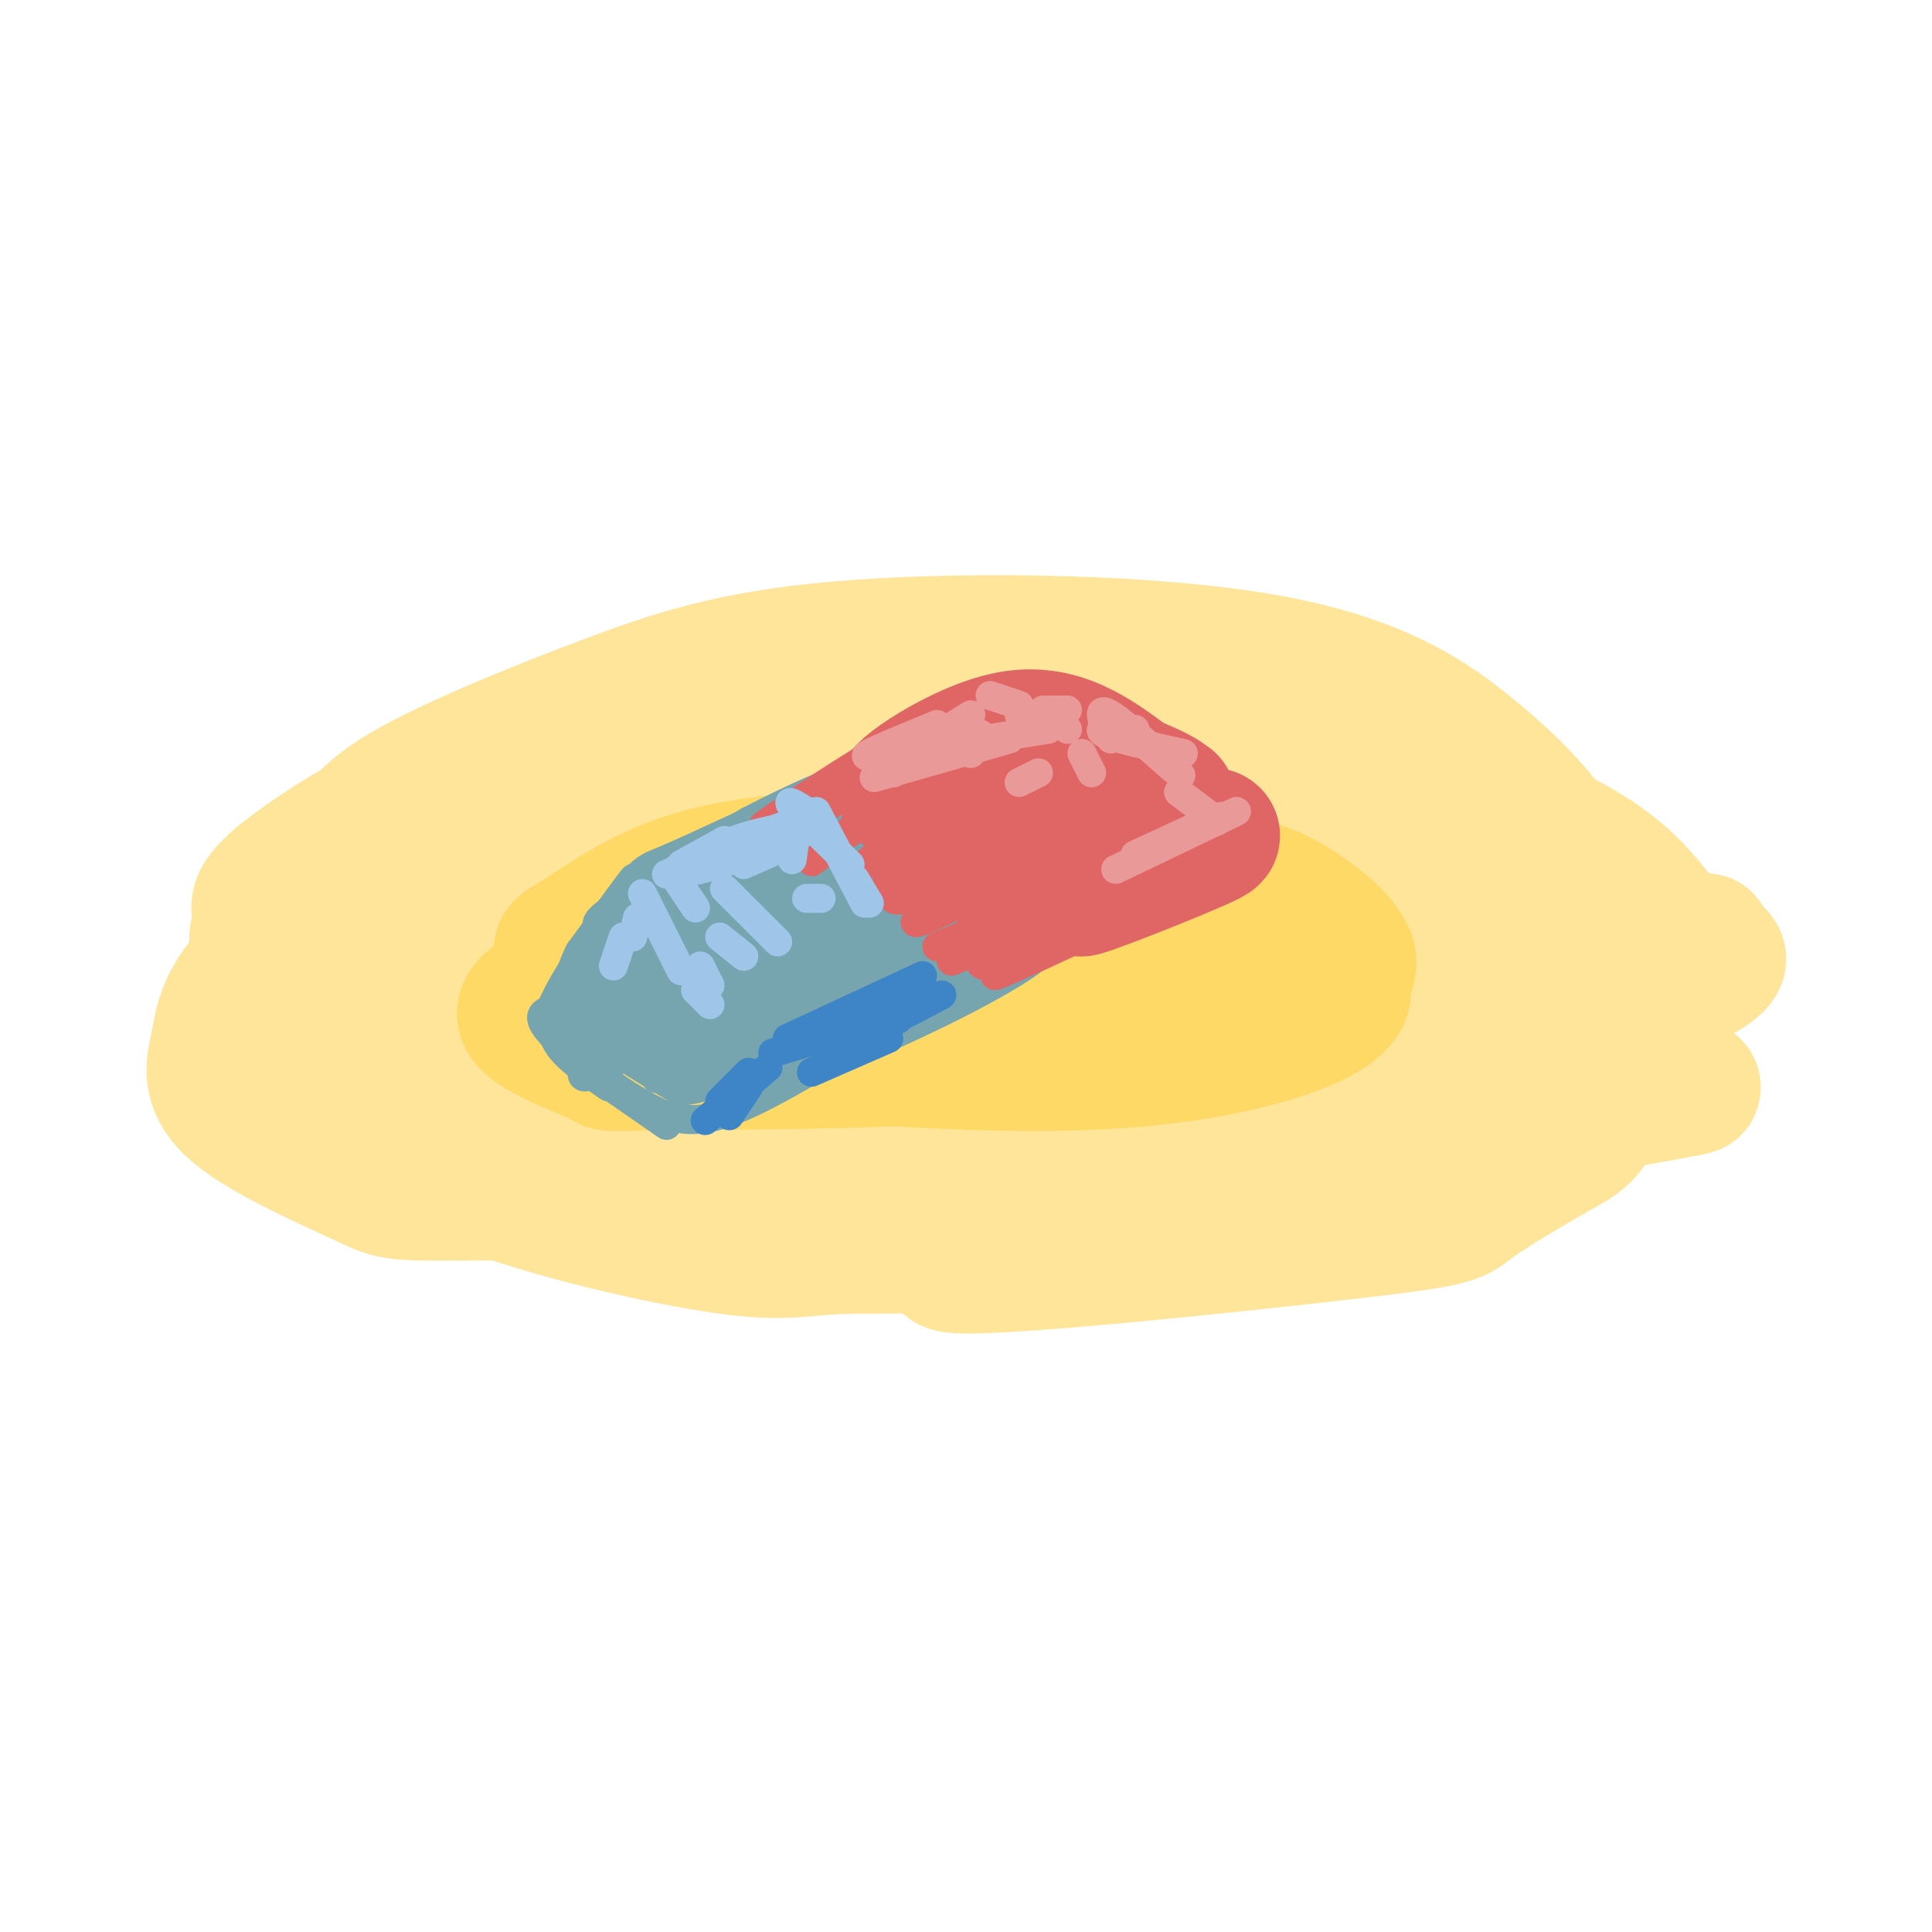 <svg viewBox='0 0 400 400' version='1.1' xmlns='http://www.w3.org/2000/svg' xmlns:xlink='http://www.w3.org/1999/xlink'><g fill='none' stroke='rgb(255,229,153)' stroke-width='28' stroke-linecap='round' stroke-linejoin='round'><path d='M256,154c-14.682,-1.250 -29.365,-2.500 -47,0c-17.635,2.500 -38.223,8.751 -48,13c-9.777,4.249 -8.742,6.497 -9,8c-0.258,1.503 -1.809,2.261 3,4c4.809,1.739 15.976,4.461 23,6c7.024,1.539 9.903,1.897 27,0c17.097,-1.897 48.411,-6.049 67,-9c18.589,-2.951 24.454,-4.700 27,-6c2.546,-1.300 1.773,-2.150 1,-3'/><path d='M300,167c-7.794,-1.868 -27.778,-5.036 -42,-7c-14.222,-1.964 -22.680,-2.722 -43,1c-20.320,3.722 -52.502,11.924 -68,17c-15.498,5.076 -14.313,7.024 -14,9c0.313,1.976 -0.247,3.979 -3,6c-2.753,2.021 -7.700,4.059 7,6c14.700,1.941 49.045,3.786 74,4c24.955,0.214 40.519,-1.201 53,-3c12.481,-1.799 21.880,-3.982 30,-6c8.120,-2.018 14.960,-3.871 15,-7c0.040,-3.129 -6.720,-7.535 -10,-10c-3.280,-2.465 -3.080,-2.990 -12,-5c-8.920,-2.010 -26.960,-5.505 -45,-9'/><path d='M242,163c-20.104,-1.276 -47.864,0.034 -68,2c-20.136,1.966 -32.647,4.588 -47,10c-14.353,5.412 -30.548,13.615 -38,18c-7.452,4.385 -6.160,4.953 -5,7c1.160,2.047 2.189,5.572 2,9c-0.189,3.428 -1.597,6.757 22,8c23.597,1.243 72.198,0.400 103,0c30.802,-0.400 43.807,-0.356 60,-4c16.193,-3.644 35.576,-10.976 43,-15c7.424,-4.024 2.888,-4.738 1,-6c-1.888,-1.262 -1.127,-3.070 -5,-7c-3.873,-3.930 -12.378,-9.981 -25,-15c-12.622,-5.019 -29.360,-9.005 -48,-11c-18.640,-1.995 -39.183,-1.999 -62,2c-22.817,3.999 -47.909,11.999 -73,20'/><path d='M102,181c-16.999,6.663 -22.996,13.319 -25,18c-2.004,4.681 -0.014,7.385 1,10c1.014,2.615 1.054,5.139 16,8c14.946,2.861 44.800,6.059 67,7c22.200,0.941 36.746,-0.376 54,-2c17.254,-1.624 37.215,-3.556 53,-7c15.785,-3.444 27.395,-8.400 34,-12c6.605,-3.600 8.205,-5.845 6,-10c-2.205,-4.155 -8.217,-10.219 -14,-15c-5.783,-4.781 -11.339,-8.277 -22,-12c-10.661,-3.723 -26.427,-7.673 -39,-10c-12.573,-2.327 -21.954,-3.031 -34,-3c-12.046,0.031 -26.758,0.798 -46,6c-19.242,5.202 -43.013,14.838 -55,21c-11.987,6.162 -12.189,8.851 -14,11c-1.811,2.149 -5.232,3.757 -3,7c2.232,3.243 10.116,8.122 18,13'/><path d='M99,211c13.948,3.947 39.818,7.316 65,9c25.182,1.684 49.677,1.684 70,-1c20.323,-2.684 36.474,-8.051 48,-12c11.526,-3.949 18.426,-6.479 26,-10c7.574,-3.521 15.822,-8.034 18,-13c2.178,-4.966 -1.713,-10.385 -10,-16c-8.287,-5.615 -20.969,-11.426 -30,-15c-9.031,-3.574 -14.409,-4.910 -30,-7c-15.591,-2.090 -41.393,-4.932 -62,-5c-20.607,-0.068 -36.018,2.639 -52,6c-15.982,3.361 -32.533,7.377 -48,14c-15.467,6.623 -29.849,15.851 -36,21c-6.151,5.149 -4.071,6.217 -4,8c0.071,1.783 -1.868,4.282 0,7c1.868,2.718 7.541,5.655 8,7c0.459,1.345 -4.298,1.099 12,3c16.298,1.901 53.649,5.951 91,10'/><path d='M165,217c19.712,1.656 23.493,0.796 40,-3c16.507,-3.796 45.739,-10.529 64,-16c18.261,-5.471 25.552,-9.680 30,-14c4.448,-4.320 6.052,-8.752 7,-11c0.948,-2.248 1.240,-2.312 -5,-6c-6.240,-3.688 -19.010,-10.998 -39,-14c-19.990,-3.002 -47.198,-1.695 -61,-1c-13.802,0.695 -14.197,0.778 -27,4c-12.803,3.222 -38.012,9.583 -52,14c-13.988,4.417 -16.754,6.891 -21,10c-4.246,3.109 -9.973,6.853 -15,12c-5.027,5.147 -9.356,11.697 -11,16c-1.644,4.303 -0.605,6.359 2,9c2.605,2.641 6.777,5.869 10,8c3.223,2.131 5.499,3.166 17,6c11.501,2.834 32.228,7.467 67,5c34.772,-2.467 83.588,-12.032 112,-18c28.412,-5.968 36.419,-8.337 41,-10c4.581,-1.663 5.738,-2.618 6,-4c0.262,-1.382 -0.369,-3.191 -1,-5'/><path d='M329,199c-2.314,-2.457 -7.599,-6.100 -12,-10c-4.401,-3.900 -7.919,-8.057 -28,-12c-20.081,-3.943 -56.727,-7.671 -77,-9c-20.273,-1.329 -24.175,-0.260 -37,3c-12.825,3.260 -34.575,8.711 -46,12c-11.425,3.289 -12.525,4.418 -20,10c-7.475,5.582 -21.326,15.619 -28,21c-6.674,5.381 -6.172,6.106 -6,9c0.172,2.894 0.014,7.958 2,11c1.986,3.042 6.117,4.064 10,6c3.883,1.936 7.518,4.787 26,6c18.482,1.213 51.810,0.787 74,0c22.190,-0.787 33.243,-1.936 49,-6c15.757,-4.064 36.218,-11.043 46,-15c9.782,-3.957 8.883,-4.892 11,-7c2.117,-2.108 7.248,-5.390 8,-10c0.752,-4.610 -2.874,-10.549 -9,-18c-6.126,-7.451 -14.750,-16.415 -24,-22c-9.250,-5.585 -19.125,-7.793 -29,-10'/><path d='M239,158c-8.561,-2.658 -15.463,-4.303 -21,-5c-5.537,-0.697 -9.708,-0.446 -23,0c-13.292,0.446 -35.704,1.088 -58,8c-22.296,6.912 -44.476,20.093 -55,27c-10.524,6.907 -9.393,7.540 -10,11c-0.607,3.460 -2.952,9.747 -4,13c-1.048,3.253 -0.799,3.471 6,8c6.799,4.529 20.147,13.369 36,20c15.853,6.631 34.209,11.055 42,14c7.791,2.945 5.016,4.412 22,3c16.984,-1.412 53.727,-5.704 79,-12c25.273,-6.296 39.075,-14.596 48,-20c8.925,-5.404 12.974,-7.912 15,-12c2.026,-4.088 2.031,-9.756 2,-13c-0.031,-3.244 -0.097,-4.065 -6,-9c-5.903,-4.935 -17.644,-13.982 -23,-18c-5.356,-4.018 -4.327,-3.005 -15,-5c-10.673,-1.995 -33.050,-6.999 -55,-8c-21.950,-1.001 -43.475,1.999 -65,5'/><path d='M154,165c-19.988,2.716 -37.456,7.005 -53,12c-15.544,4.995 -29.162,10.697 -38,16c-8.838,5.303 -12.896,10.206 -15,14c-2.104,3.794 -2.253,6.480 -3,10c-0.747,3.520 -2.091,7.875 4,13c6.091,5.125 19.617,11.021 26,14c6.383,2.979 5.621,3.042 21,3c15.379,-0.042 46.898,-0.190 72,-2c25.102,-1.810 43.786,-5.283 64,-10c20.214,-4.717 41.957,-10.676 57,-16c15.043,-5.324 23.388,-10.011 28,-13c4.612,-2.989 5.493,-4.281 6,-7c0.507,-2.719 0.640,-6.866 -2,-12c-2.640,-5.134 -8.053,-11.254 -19,-18c-10.947,-6.746 -27.429,-14.117 -44,-18c-16.571,-3.883 -33.231,-4.276 -46,-4c-12.769,0.276 -21.648,1.222 -34,4c-12.352,2.778 -28.176,7.389 -44,12'/><path d='M134,163c-14.359,6.053 -28.255,15.187 -37,22c-8.745,6.813 -12.338,11.305 -15,18c-2.662,6.695 -4.391,15.594 -3,23c1.391,7.406 5.903,13.320 20,19c14.097,5.680 37.777,11.126 51,13c13.223,1.874 15.987,0.177 26,0c10.013,-0.177 27.275,1.165 61,-9c33.725,-10.165 83.912,-31.838 105,-42c21.088,-10.162 13.078,-8.811 8,-11c-5.078,-2.189 -7.224,-7.916 -14,-14c-6.776,-6.084 -18.183,-12.525 -39,-18c-20.817,-5.475 -51.044,-9.983 -65,-12c-13.956,-2.017 -11.642,-1.543 -25,0c-13.358,1.543 -42.388,4.155 -64,9c-21.612,4.845 -35.806,11.922 -50,19'/><path d='M93,180c-12.736,7.657 -19.578,17.301 -23,23c-3.422,5.699 -3.426,7.453 -4,11c-0.574,3.547 -1.720,8.888 2,14c3.720,5.112 12.306,9.997 21,13c8.694,3.003 17.497,4.125 29,5c11.503,0.875 25.705,1.502 46,1c20.295,-0.502 46.681,-2.134 67,-5c20.319,-2.866 34.570,-6.967 50,-14c15.430,-7.033 32.038,-16.999 39,-23c6.962,-6.001 4.277,-8.039 -4,-13c-8.277,-4.961 -22.146,-12.846 -36,-17c-13.854,-4.154 -27.693,-4.577 -42,-4c-14.307,0.577 -29.083,2.155 -39,4c-9.917,1.845 -14.976,3.956 -11,5c3.976,1.044 16.988,1.022 30,1'/><path d='M218,181c21.023,1.321 58.579,4.124 80,7c21.421,2.876 26.706,5.827 32,11c5.294,5.173 10.596,12.569 10,18c-0.596,5.431 -7.091,8.897 -1,9c6.091,0.103 24.767,-3.158 -4,2c-28.767,5.158 -104.976,18.735 -128,24c-23.024,5.265 7.136,2.219 29,-1c21.864,-3.219 35.432,-6.609 49,-10'/><path d='M285,241c14.889,-4.439 27.610,-10.537 35,-14c7.390,-3.463 9.449,-4.291 16,-12c6.551,-7.709 17.595,-22.299 17,-20c-0.595,2.299 -12.828,21.486 -19,31c-6.172,9.514 -6.284,9.356 -11,12c-4.716,2.644 -14.037,8.090 -18,11c-3.963,2.910 -2.567,3.283 -26,6c-23.433,2.717 -71.695,7.776 -81,7c-9.305,-0.776 20.348,-7.388 50,-14'/><path d='M248,248c22.627,-7.485 54.194,-19.197 69,-27c14.806,-7.803 12.850,-11.698 13,-14c0.150,-2.302 2.405,-3.013 2,-8c-0.405,-4.987 -3.471,-14.252 -8,-22c-4.529,-7.748 -10.522,-13.981 -19,-21c-8.478,-7.019 -19.440,-14.826 -43,-19c-23.560,-4.174 -59.717,-4.715 -84,-3c-24.283,1.715 -36.693,5.688 -51,11c-14.307,5.312 -30.512,11.964 -40,17c-9.488,5.036 -12.260,8.455 -16,14c-3.740,5.545 -8.447,13.215 -10,18c-1.553,4.785 0.048,6.685 1,8c0.952,1.315 1.256,2.046 6,6c4.744,3.954 13.927,11.130 35,14c21.073,2.870 54.037,1.435 87,0'/><path d='M190,222c37.199,-2.469 86.696,-8.641 112,-13c25.304,-4.359 26.414,-6.903 29,-9c2.586,-2.097 6.647,-3.746 7,-7c0.353,-3.254 -3.002,-8.112 -11,-14c-7.998,-5.888 -20.638,-12.804 -34,-18c-13.362,-5.196 -27.446,-8.670 -43,-11c-15.554,-2.330 -32.576,-3.514 -50,-2c-17.424,1.514 -35.248,5.728 -45,8c-9.752,2.272 -11.433,2.604 -19,8c-7.567,5.396 -21.020,15.856 -28,25c-6.980,9.144 -7.488,16.973 -8,22c-0.512,5.027 -1.028,7.251 2,11c3.028,3.749 9.602,9.021 15,12c5.398,2.979 9.622,3.664 18,5c8.378,1.336 20.909,3.321 43,2c22.091,-1.321 53.740,-5.949 72,-16c18.260,-10.051 23.130,-25.526 28,-41'/><path d='M278,184c1.667,-8.333 -8.167,-8.667 -18,-9'/></g>
<g fill='none' stroke='rgb(255,217,102)' stroke-width='28' stroke-linecap='round' stroke-linejoin='round'><path d='M147,202c17.545,1.179 35.089,2.357 55,2c19.911,-0.357 42.187,-2.251 46,-5c3.813,-2.749 -10.837,-6.353 -28,-8c-17.163,-1.647 -36.839,-1.336 -49,0c-12.161,1.336 -16.808,3.698 -20,6c-3.192,2.302 -4.928,4.545 -3,7c1.928,2.455 7.519,5.123 17,7c9.481,1.877 22.852,2.965 37,3c14.148,0.035 29.074,-0.982 44,-2'/><path d='M246,212c13.196,-1.595 24.185,-4.582 22,-8c-2.185,-3.418 -17.546,-7.266 -34,-10c-16.454,-2.734 -34.002,-4.352 -54,-2c-19.998,2.352 -42.446,8.676 -49,13c-6.554,4.324 2.787,6.647 6,8c3.213,1.353 0.297,1.735 11,3c10.703,1.265 35.024,3.414 55,4c19.976,0.586 35.608,-0.391 49,-3c13.392,-2.609 24.544,-6.848 26,-11c1.456,-4.152 -6.784,-8.215 -12,-11c-5.216,-2.785 -7.408,-4.293 -15,-6c-7.592,-1.707 -20.582,-3.613 -28,-5c-7.418,-1.387 -9.262,-2.253 -20,-1c-10.738,1.253 -30.369,4.627 -50,8'/><path d='M153,191c-14.001,3.309 -24.003,7.580 -32,11c-7.997,3.420 -13.988,5.989 -12,9c1.988,3.011 11.955,6.465 15,8c3.045,1.535 -0.832,1.150 15,1c15.832,-0.150 51.371,-0.066 77,-3c25.629,-2.934 41.347,-8.886 48,-12c6.653,-3.114 4.241,-3.391 6,-4c1.759,-0.609 7.688,-1.549 0,-6c-7.688,-4.451 -28.993,-12.412 -46,-16c-17.007,-3.588 -29.717,-2.803 -43,-2c-13.283,0.803 -27.139,1.625 -38,5c-10.861,3.375 -18.728,9.302 -23,12c-4.272,2.698 -4.949,2.166 -2,5c2.949,2.834 9.525,9.032 12,12c2.475,2.968 0.850,2.705 14,3c13.150,0.295 41.075,1.147 69,2'/><path d='M213,216c21.665,-0.816 41.327,-3.857 51,-6c9.673,-2.143 9.358,-3.388 11,-5c1.642,-1.612 5.241,-3.590 4,-7c-1.241,-3.410 -7.323,-8.253 -12,-11c-4.677,-2.747 -7.948,-3.397 -15,-6c-7.052,-2.603 -17.883,-7.159 -38,-6c-20.117,1.159 -49.518,8.032 -64,12c-14.482,3.968 -14.043,5.031 -15,7c-0.957,1.969 -3.310,4.845 -5,8c-1.690,3.155 -2.718,6.590 9,9c11.718,2.410 36.183,3.796 55,4c18.817,0.204 31.987,-0.774 43,-4c11.013,-3.226 19.871,-8.699 24,-11c4.129,-2.301 3.529,-1.431 0,-4c-3.529,-2.569 -9.989,-8.576 -22,-12c-12.011,-3.424 -29.575,-4.264 -40,-4c-10.425,0.264 -13.713,1.632 -17,3'/><path d='M182,183c-7.333,2.000 -17.167,5.500 -27,9'/></g>
<g fill='none' stroke='rgb(224,102,102)' stroke-width='28' stroke-linecap='round' stroke-linejoin='round'><path d='M232,180c8.990,-4.099 17.979,-8.197 13,-6c-4.979,2.197 -23.928,10.691 -21,10c2.928,-0.691 27.733,-10.567 27,-11c-0.733,-0.433 -27.005,8.576 -31,9c-3.995,0.424 14.287,-7.736 21,-11c6.713,-3.264 1.856,-1.632 -3,0'/><path d='M238,171c-7.752,2.985 -25.632,10.449 -27,10c-1.368,-0.449 13.777,-8.810 21,-13c7.223,-4.190 6.524,-4.208 -3,0c-9.524,4.208 -27.872,12.643 -26,11c1.872,-1.643 23.966,-13.366 25,-15c1.034,-1.634 -18.990,6.819 -25,9c-6.010,2.181 1.995,-1.909 10,-6'/><path d='M213,167c7.254,-3.515 20.389,-9.304 15,-7c-5.389,2.304 -29.300,12.700 -31,13c-1.700,0.300 18.812,-9.497 21,-11c2.188,-1.503 -13.950,5.288 -15,5c-1.050,-0.288 12.986,-7.654 15,-9c2.014,-1.346 -7.993,3.327 -18,8'/><path d='M200,166c-6.660,2.552 -14.311,4.931 -9,2c5.311,-2.931 23.584,-11.174 23,-11c-0.584,0.174 -20.024,8.764 -24,10c-3.976,1.236 7.512,-4.882 19,-11'/><path d='M209,156c-3.048,1.155 -20.167,9.542 -22,9c-1.833,-0.542 11.619,-10.012 22,-12c10.381,-1.988 17.690,3.506 25,9'/><path d='M234,162c5.500,2.167 6.750,3.083 8,4'/></g>
<g fill='none' stroke='rgb(118,165,175)' stroke-width='28' stroke-linecap='round' stroke-linejoin='round'><path d='M165,188c5.089,-2.244 10.179,-4.488 8,-4c-2.179,0.488 -11.625,3.708 -12,3c-0.375,-0.708 8.321,-5.345 11,-7c2.679,-1.655 -0.661,-0.327 -4,1'/><path d='M154,188c0.000,0.000 19.000,-11.000 19,-11'/><path d='M173,177c3.333,-2.333 2.167,-2.667 1,-3'/><path d='M174,174c-4.333,1.500 -15.667,6.750 -27,12'/><path d='M147,186c-5.667,2.500 -6.333,2.750 -7,3'/></g>
<g fill='none' stroke='rgb(118,165,175)' stroke-width='6' stroke-linecap='round' stroke-linejoin='round'><path d='M174,174c4.062,-3.335 8.125,-6.671 5,-6c-3.125,0.671 -13.437,5.348 -13,4c0.437,-1.348 11.622,-8.722 12,-9c0.378,-0.278 -10.052,6.541 -11,7c-0.948,0.459 7.586,-5.440 10,-7c2.414,-1.560 -1.293,1.220 -5,4'/><path d='M172,167c-2.273,1.697 -5.455,3.939 -4,3c1.455,-0.939 7.545,-5.061 7,-5c-0.545,0.061 -7.727,4.303 -9,5c-1.273,0.697 3.364,-2.152 8,-5'/><path d='M174,165c5.298,-3.286 14.542,-9.000 4,-4c-10.542,5.000 -40.869,20.714 -48,24c-7.131,3.286 8.935,-5.857 25,-15'/><path d='M155,170c9.274,-4.856 19.960,-9.498 16,-7c-3.960,2.498 -22.566,12.134 -22,12c0.566,-0.134 20.305,-10.038 26,-13c5.695,-2.962 -2.652,1.019 -11,5'/><path d='M164,167c4.012,-2.452 19.542,-11.083 12,-6c-7.542,5.083 -38.155,23.881 -47,29c-8.845,5.119 4.077,-3.440 17,-12'/><path d='M146,178c-0.556,-0.711 -10.444,3.511 -15,7c-4.556,3.489 -3.778,6.244 -3,9'/><path d='M128,194c1.134,3.038 5.469,6.134 8,6c2.531,-0.134 3.258,-3.498 6,-1c2.742,2.498 7.498,10.856 15,12c7.502,1.144 17.751,-4.928 28,-11'/><path d='M185,200c8.537,-3.874 15.879,-8.060 7,-4c-8.879,4.060 -33.978,16.367 -28,15c5.978,-1.367 43.032,-16.406 45,-16c1.968,0.406 -31.152,16.259 -36,19c-4.848,2.741 18.576,-7.629 42,-18'/><path d='M215,196c-4.986,2.842 -38.452,18.946 -41,20c-2.548,1.054 25.823,-12.941 36,-17c10.177,-4.059 2.161,1.819 -12,9c-14.161,7.181 -34.466,15.664 -35,15c-0.534,-0.664 18.705,-10.475 26,-14c7.295,-3.525 2.648,-0.762 -2,2'/><path d='M187,211c-4.039,3.054 -13.138,9.688 -24,9c-10.862,-0.688 -23.489,-8.700 -30,-14c-6.511,-5.300 -6.907,-7.888 -2,-4c4.907,3.888 15.116,14.254 16,15c0.884,0.746 -7.558,-8.127 -16,-17'/><path d='M131,200c4.542,3.494 23.898,20.730 27,22c3.102,1.270 -10.049,-13.427 -19,-21c-8.951,-7.573 -13.700,-8.021 -15,-9c-1.300,-0.979 0.850,-2.490 3,-4'/><path d='M127,188c1.844,-2.622 4.956,-7.178 4,-6c-0.956,1.178 -5.978,8.089 -11,15'/><path d='M120,197c-2.333,4.500 -2.667,8.250 -3,12'/><path d='M117,209c3.500,4.833 13.750,10.917 24,17'/><path d='M141,226c14.452,-1.976 38.583,-15.417 42,-17c3.417,-1.583 -13.881,8.690 -19,12c-5.119,3.310 1.940,-0.345 9,-4'/><path d='M173,217c4.333,-2.167 10.667,-5.583 7,-3c-3.667,2.583 -17.333,11.167 -26,15c-8.667,3.833 -12.333,2.917 -16,2'/><path d='M138,231c-7.556,-2.978 -18.444,-11.422 -23,-16c-4.556,-4.578 -2.778,-5.289 -1,-6'/><path d='M114,209c1.478,-3.888 5.675,-10.609 9,-15c3.325,-4.391 5.780,-6.451 3,-2c-2.780,4.451 -10.794,15.415 -10,16c0.794,0.585 10.397,-9.207 20,-19'/><path d='M136,189c4.966,-5.781 7.381,-10.732 3,-4c-4.381,6.732 -15.556,25.149 -15,27c0.556,1.851 12.845,-12.864 16,-18c3.155,-5.136 -2.823,-0.694 -8,6c-5.177,6.694 -9.553,15.640 -11,20c-1.447,4.360 0.033,4.135 7,-2c6.967,-6.135 19.419,-18.182 21,-19c1.581,-0.818 -7.710,9.591 -17,20'/><path d='M132,219c8.560,-3.483 38.459,-22.192 38,-21c-0.459,1.192 -31.275,22.283 -34,25c-2.725,2.717 22.641,-12.942 39,-22c16.359,-9.058 23.712,-11.516 13,-5c-10.712,6.516 -39.489,22.004 -41,24c-1.511,1.996 24.245,-9.502 50,-21'/><path d='M197,199c12.749,-5.374 19.622,-8.310 7,-2c-12.622,6.310 -44.737,21.867 -39,20c5.737,-1.867 49.327,-21.158 51,-22c1.673,-0.842 -38.572,16.764 -47,18c-8.428,1.236 14.962,-13.898 27,-21c12.038,-7.102 12.725,-6.172 4,-1c-8.725,5.172 -26.863,14.586 -45,24'/><path d='M155,215c-10.603,6.296 -14.610,10.035 -3,2c11.610,-8.035 38.839,-27.843 37,-27c-1.839,0.843 -32.744,22.336 -34,23c-1.256,0.664 27.138,-19.503 32,-25c4.862,-5.497 -13.806,3.674 -24,10c-10.194,6.326 -11.912,9.807 -9,8c2.912,-1.807 10.456,-8.904 18,-16'/><path d='M172,190c2.621,-5.929 0.172,-12.752 10,-11c9.828,1.752 31.933,12.078 33,11c1.067,-1.078 -18.905,-13.559 -24,-14c-5.095,-0.441 4.687,11.160 7,13c2.313,1.840 -2.844,-6.080 -8,-14'/><path d='M190,175c0.004,2.164 4.014,14.574 7,20c2.986,5.426 4.947,3.869 -2,3c-6.947,-0.869 -22.804,-1.051 -37,2c-14.196,3.051 -26.733,9.333 -25,7c1.733,-2.333 17.736,-13.282 18,-12c0.264,1.282 -15.210,14.795 -22,19c-6.790,4.205 -4.895,-0.897 -3,-6'/><path d='M126,208c-2.321,-1.626 -6.622,-2.693 -6,1c0.622,3.693 6.167,12.144 6,13c-0.167,0.856 -6.045,-5.885 -9,-8c-2.955,-2.115 -2.987,0.396 -1,3c1.987,2.604 5.994,5.302 10,8'/><path d='M126,225c-0.044,0.089 -5.156,-3.689 -4,-3c1.156,0.689 8.578,5.844 16,11'/></g>
<g fill='none' stroke='rgb(224,102,102)' stroke-width='6' stroke-linecap='round' stroke-linejoin='round'><path d='M182,162c6.533,-3.746 13.065,-7.493 8,-5c-5.065,2.493 -21.729,11.225 -21,10c0.729,-1.225 18.850,-12.407 21,-13c2.150,-0.593 -11.671,9.402 -15,11c-3.329,1.598 3.836,-5.201 11,-12'/><path d='M186,153c-6.613,3.422 -28.646,17.978 -28,18c0.646,0.022 23.971,-14.491 24,-14c0.029,0.491 -23.240,15.987 -22,16c1.240,0.013 26.988,-15.458 31,-16c4.012,-0.542 -13.711,13.845 -20,19c-6.289,5.155 -1.145,1.077 4,-3'/><path d='M175,173c7.046,-4.446 22.660,-14.062 22,-13c-0.660,1.062 -17.594,12.801 -16,13c1.594,0.199 21.716,-11.143 21,-10c-0.716,1.143 -22.270,14.769 -23,16c-0.730,1.231 19.363,-9.934 26,-13c6.637,-3.066 -0.181,1.967 -7,7'/><path d='M198,173c-6.077,4.644 -17.770,12.754 -15,11c2.770,-1.754 20.002,-13.370 21,-13c0.998,0.370 -14.238,12.728 -12,13c2.238,0.272 21.949,-11.542 23,-12c1.051,-0.458 -16.557,10.441 -19,13c-2.443,2.559 10.278,-3.220 23,-9'/><path d='M219,176c-3.373,1.722 -23.304,10.528 -22,11c1.304,0.472 23.844,-7.390 25,-7c1.156,0.390 -19.072,9.032 -21,10c-1.928,0.968 14.442,-5.739 21,-8c6.558,-2.261 3.302,-0.074 -3,3c-6.302,3.074 -15.651,7.037 -25,11'/><path d='M194,196c2.769,-1.010 22.192,-9.036 22,-8c-0.192,1.036 -20.000,11.133 -19,11c1.000,-0.133 22.808,-10.497 25,-11c2.192,-0.503 -15.231,8.856 -18,11c-2.769,2.144 9.115,-2.928 21,-8'/><path d='M225,191c-2.821,2.057 -20.373,11.198 -19,11c1.373,-0.198 21.670,-9.735 22,-10c0.330,-0.265 -19.307,8.741 -24,8c-4.693,-0.741 5.556,-11.230 9,-16c3.444,-4.770 0.081,-3.823 -6,-1c-6.081,2.823 -14.880,7.521 -17,8c-2.120,0.479 2.440,-3.260 7,-7'/><path d='M197,184c2.900,-2.288 6.651,-4.506 3,-3c-3.651,1.506 -14.704,6.738 -15,5c-0.296,-1.738 10.167,-10.446 10,-11c-0.167,-0.554 -10.962,7.047 -11,6c-0.038,-1.047 10.682,-10.744 10,-13c-0.682,-2.256 -12.766,2.927 -16,3c-3.234,0.073 2.383,-4.963 8,-10'/><path d='M186,161c5.490,-4.013 15.214,-9.045 10,-7c-5.214,2.045 -25.365,11.166 -25,10c0.365,-1.166 21.247,-12.619 24,-14c2.753,-1.381 -12.624,7.309 -28,16'/></g>
<g fill='none' stroke='rgb(234,153,153)' stroke-width='6' stroke-linecap='round' stroke-linejoin='round'><path d='M202,152c0.000,0.000 1.000,0.000 1,0'/><path d='M211,148c0.000,0.000 5.000,2.000 5,2'/><path d='M205,144c0.000,0.000 6.000,2.000 6,2'/><path d='M221,147c0.000,0.000 -4.000,0.000 -4,0'/><path d='M189,157c0.000,0.000 -4.000,3.000 -4,3'/><path d='M193,153c0.000,0.000 8.000,-5.000 8,-5'/><path d='M216,147c0.000,0.000 5.000,4.000 5,4'/><path d='M231,150c-2.167,0.500 -4.333,1.000 -2,2c2.333,1.000 9.167,2.500 16,4'/><path d='M235,151c0.000,0.000 -3.000,1.000 -3,1'/><path d='M224,156c0.000,0.000 2.000,4.000 2,4'/><path d='M215,160c0.000,0.000 -4.000,2.000 -4,2'/><path d='M202,152c0.000,0.000 -1.000,4.000 -1,4'/><path d='M209,153c0.000,0.000 -28.000,8.000 -28,8'/><path d='M191,153c0.000,0.000 0.100,0.100 0.1,0.1'/><path d='M194,150c-6.083,2.500 -12.167,5.000 -14,6c-1.833,1.000 0.583,0.500 3,0'/><path d='M250,170c0.000,0.000 3.000,-1.000 3,-1'/><path d='M244,164c0.000,0.000 8.000,6.000 8,6'/><path d='M248,171c0.000,0.000 -13.000,6.000 -13,6'/><path d='M256,168c0.000,0.000 -25.000,12.000 -25,12'/><path d='M237,154c4.511,3.978 9.022,7.956 7,6c-2.022,-1.956 -10.578,-9.844 -14,-12c-3.422,-2.156 -1.711,1.422 0,5'/><path d='M217,151c0.000,0.000 -19.000,3.000 -19,3'/></g>
<g fill='none' stroke='rgb(159,197,232)' stroke-width='6' stroke-linecap='round' stroke-linejoin='round'><path d='M152,175c-5.738,3.012 -11.476,6.024 -7,5c4.476,-1.024 19.167,-6.083 22,-8c2.833,-1.917 -6.190,-0.690 -12,1c-5.810,1.690 -8.405,3.845 -11,6'/><path d='M155,174c0.000,0.000 -17.000,7.000 -17,7'/><path d='M142,179c0.000,0.000 0.100,0.100 0.1,0.1'/><path d='M132,190c0.000,0.000 -1.000,4.000 -1,4'/><path d='M129,194c0.000,0.000 -2.000,6.000 -2,6'/><path d='M133,185c0.000,0.000 8.000,16.000 8,16'/><path d='M144,205c0.000,0.000 3.000,3.000 3,3'/><path d='M147,204c0.000,0.000 -2.000,-4.000 -2,-4'/><path d='M140,182c0.000,0.000 4.000,6.000 4,6'/><path d='M149,194c0.000,0.000 5.000,4.000 5,4'/><path d='M161,195c0.000,0.000 -11.000,-11.000 -11,-11'/><path d='M154,179c0.000,0.000 9.000,-4.000 9,-4'/><path d='M167,168c-2.250,-1.417 -4.500,-2.833 -3,-1c1.500,1.833 6.750,6.917 12,12'/><path d='M177,182c0.000,0.000 3.000,5.000 3,5'/><path d='M179,187c0.000,0.000 -10.000,-19.000 -10,-19'/><path d='M165,171c0.000,0.000 -1.000,7.000 -1,7'/><path d='M167,186c0.000,0.000 3.000,0.000 3,0'/><path d='M165,170c0.000,0.000 -11.000,4.000 -11,4'/><path d='M140,180c0.000,0.000 0.100,0.100 0.1,0.1'/><path d='M150,174c0.000,0.000 -9.000,5.000 -9,5'/></g>
<g fill='none' stroke='rgb(61,133,198)' stroke-width='6' stroke-linecap='round' stroke-linejoin='round'><path d='M160,218c0.000,0.000 23.000,-7.000 23,-7'/><path d='M163,215c0.000,0.000 28.000,-13.000 28,-13'/><path d='M186,211c-5.750,2.917 -11.500,5.833 -10,5c1.500,-0.833 10.250,-5.417 19,-10'/><path d='M155,225c0.000,0.000 -4.000,6.000 -4,6'/><path d='M159,221c0.000,0.000 -13.000,11.000 -13,11'/><path d='M155,222c0.000,0.000 -6.000,6.000 -6,6'/><path d='M168,222c0.000,0.000 16.000,-7.000 16,-7'/></g>
</svg>